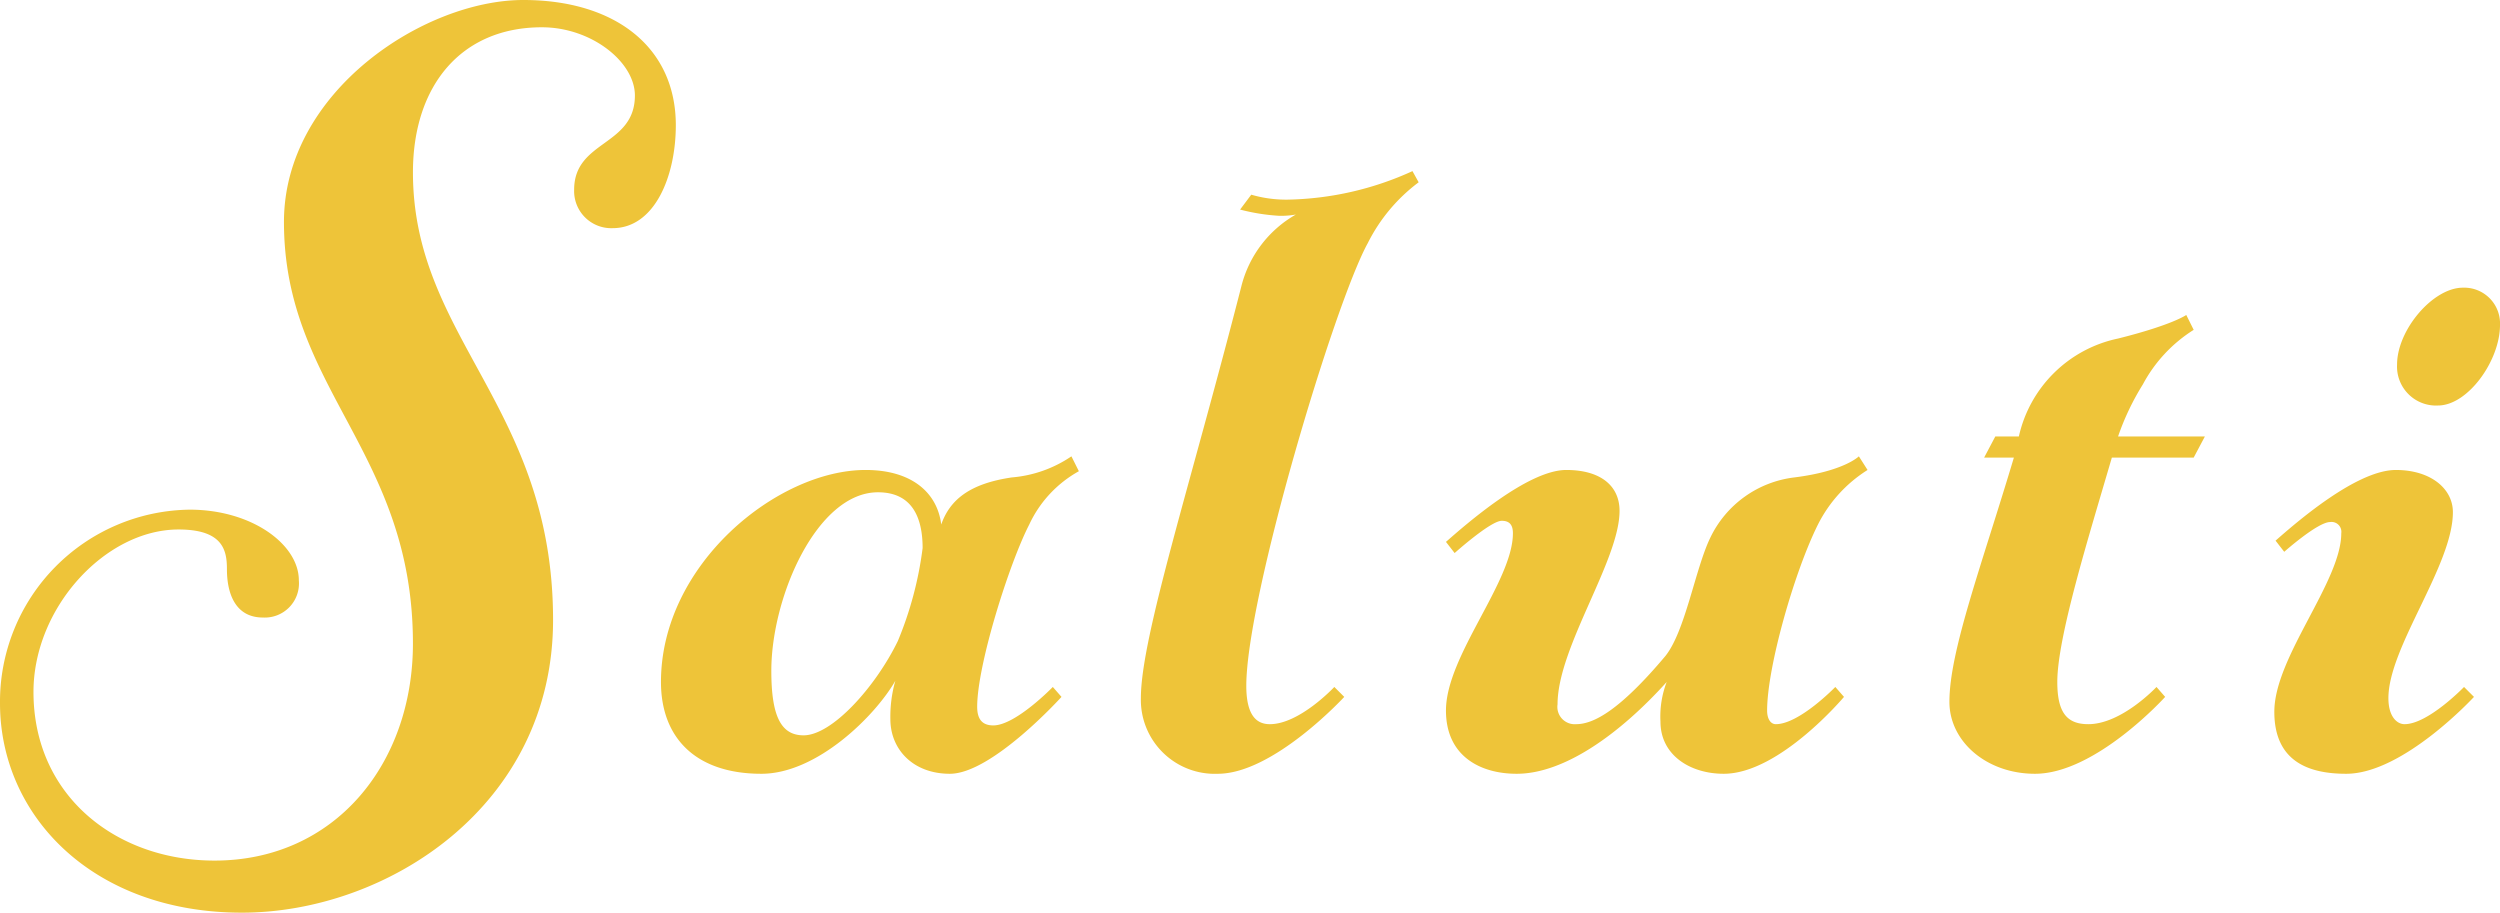 <?xml version="1.0" encoding="UTF-8"?> <svg xmlns="http://www.w3.org/2000/svg" data-name="レイヤー 1" viewBox="0 0 193.531 70.651"><path d="M31.966 49.82c0-14.878-9.984-19.678-9.984-32.637C21.982 7.103 32.83 0 40.51 0c7.103 0 11.807 3.648 11.807 9.695 0 3.936-1.631 7.968-4.896 7.968a2.873 2.873 0 0 1-2.975-2.976c0-3.84 4.703-3.36 4.703-7.295 0-2.592-3.36-5.28-7.2-5.28-6.239 0-9.982 4.512-9.982 11.231 0 12.864 10.847 18.143 10.847 34.654 0 14.399-12.863 22.654-24.094 22.654C7.199 70.651 0 63.164 0 54.428a14.873 14.873 0 0 1 14.687-14.974c4.8 0 8.447 2.687 8.447 5.47a2.645 2.645 0 0 1-2.783 2.88c-2.112 0-2.784-1.823-2.784-3.743 0-1.44-.288-3.072-3.744-3.072-5.664 0-11.231 6.048-11.231 12.575 0 8.064 6.431 13.056 14.015 13.056 9.311 0 15.359-7.488 15.359-16.8zm44.928 6.336c1.727 0 4.607-2.976 4.607-2.976l.672.768s-5.376 5.952-8.64 5.952c-2.88 0-4.607-1.92-4.607-4.224a10.127 10.127 0 0 1 .384-2.976c-1.536 2.688-6.048 7.2-10.367 7.2-5.088 0-7.776-2.784-7.776-7.104 0-9.119 9.023-16.414 15.839-16.414 3.648 0 5.568 1.824 5.856 4.223.672-1.92 2.207-3.168 5.472-3.647a9.607 9.607 0 0 0 4.607-1.632l.576 1.152a9.11 9.11 0 0 0-3.84 4.127c-1.536 2.976-4.031 10.848-4.031 14.111 0 1.056.48 1.44 1.248 1.44zm-7.392-6.528a27.768 27.768 0 0 0 1.92-7.199c0-2.304-.768-4.32-3.456-4.32-4.704 0-8.256 8.064-8.256 13.824 0 3.551.769 4.991 2.497 4.991 2.207 0 5.567-3.744 7.295-7.296zm30.816-33.021a6.323 6.323 0 0 1-1.343.096 15.4 15.4 0 0 1-2.976-.48l.864-1.152a9.672 9.672 0 0 0 2.783.384 24.235 24.235 0 0 0 9.696-2.208l.48.864a13.3 13.3 0 0 0-3.936 4.704c-2.592 4.704-9.407 27.454-9.407 34.27 0 2.4.864 2.975 1.824 2.975 2.303 0 4.99-2.88 4.99-2.88l.77.768S98.59 59.9 94.27 59.9a5.725 5.725 0 0 1-5.952-5.856c0-4.703 3.84-16.51 7.776-31.87a8.872 8.872 0 0 1 4.223-5.567zm28.223 39.261a7.475 7.475 0 0 1 .48-3.072c-3.551 3.936-7.872 7.104-11.615 7.104-2.784 0-5.471-1.344-5.471-4.896 0-4.223 5.183-9.983 5.183-13.727 0-.671-.288-.96-.864-.96-.864 0-3.648 2.496-3.648 2.496l-.671-.864c1.535-1.344 6.335-5.567 9.311-5.567 2.688 0 4.127 1.247 4.127 3.167 0 3.84-4.8 10.56-4.8 14.975a1.343 1.343 0 0 0 1.44 1.536c1.344 0 3.36-1.056 6.912-5.28 1.536-1.92 2.304-6.719 3.456-9.119a8.317 8.317 0 0 1 6.527-4.703c3.84-.48 4.992-1.632 4.992-1.632l.672 1.056a10.615 10.615 0 0 0-3.84 4.223c-1.824 3.648-3.935 11.04-3.935 14.4 0 .671.288 1.055.672 1.055 1.823 0 4.607-2.88 4.607-2.88l.672.768s-4.991 5.952-9.311 5.952c-2.592 0-4.896-1.44-4.896-4.032zM154.46 33.79h1.824a9.96 9.96 0 0 1 7.68-7.583c4.223-1.057 5.28-1.825 5.28-1.825l.575 1.152a11.236 11.236 0 0 0-3.935 4.224 19.815 19.815 0 0 0-1.92 4.032h6.72l-.865 1.632h-6.335c-1.824 6.24-4.223 13.919-4.223 17.374 0 2.4.767 3.264 2.4 3.264 2.59 0 5.278-2.88 5.278-2.88l.672.768s-5.375 5.952-10.079 5.952c-3.743 0-6.623-2.496-6.623-5.568 0-3.936 2.495-10.56 4.991-18.91h-2.303zm30.432 20.254c0 1.44.671 2.016 1.248 2.016 1.824 0 4.607-2.88 4.607-2.88l.769.768s-5.472 5.952-9.888 5.952c-2.783 0-5.567-.864-5.567-4.8 0-4.224 5.183-10.079 5.183-13.823a.762.762 0 0 0-.864-.864c-.96 0-3.552 2.304-3.552 2.304l-.672-.864c1.536-1.344 6.24-5.471 9.312-5.471 2.687 0 4.416 1.44 4.416 3.264 0 4.127-4.992 10.462-4.992 14.398zm5.76-31.773a2.773 2.773 0 0 1 2.88 2.88c0 2.783-2.497 6.24-4.8 6.24a3.018 3.018 0 0 1-3.169-3.169c0-2.688 2.785-5.951 5.088-5.951z" fill="#eec439"></path></svg> 